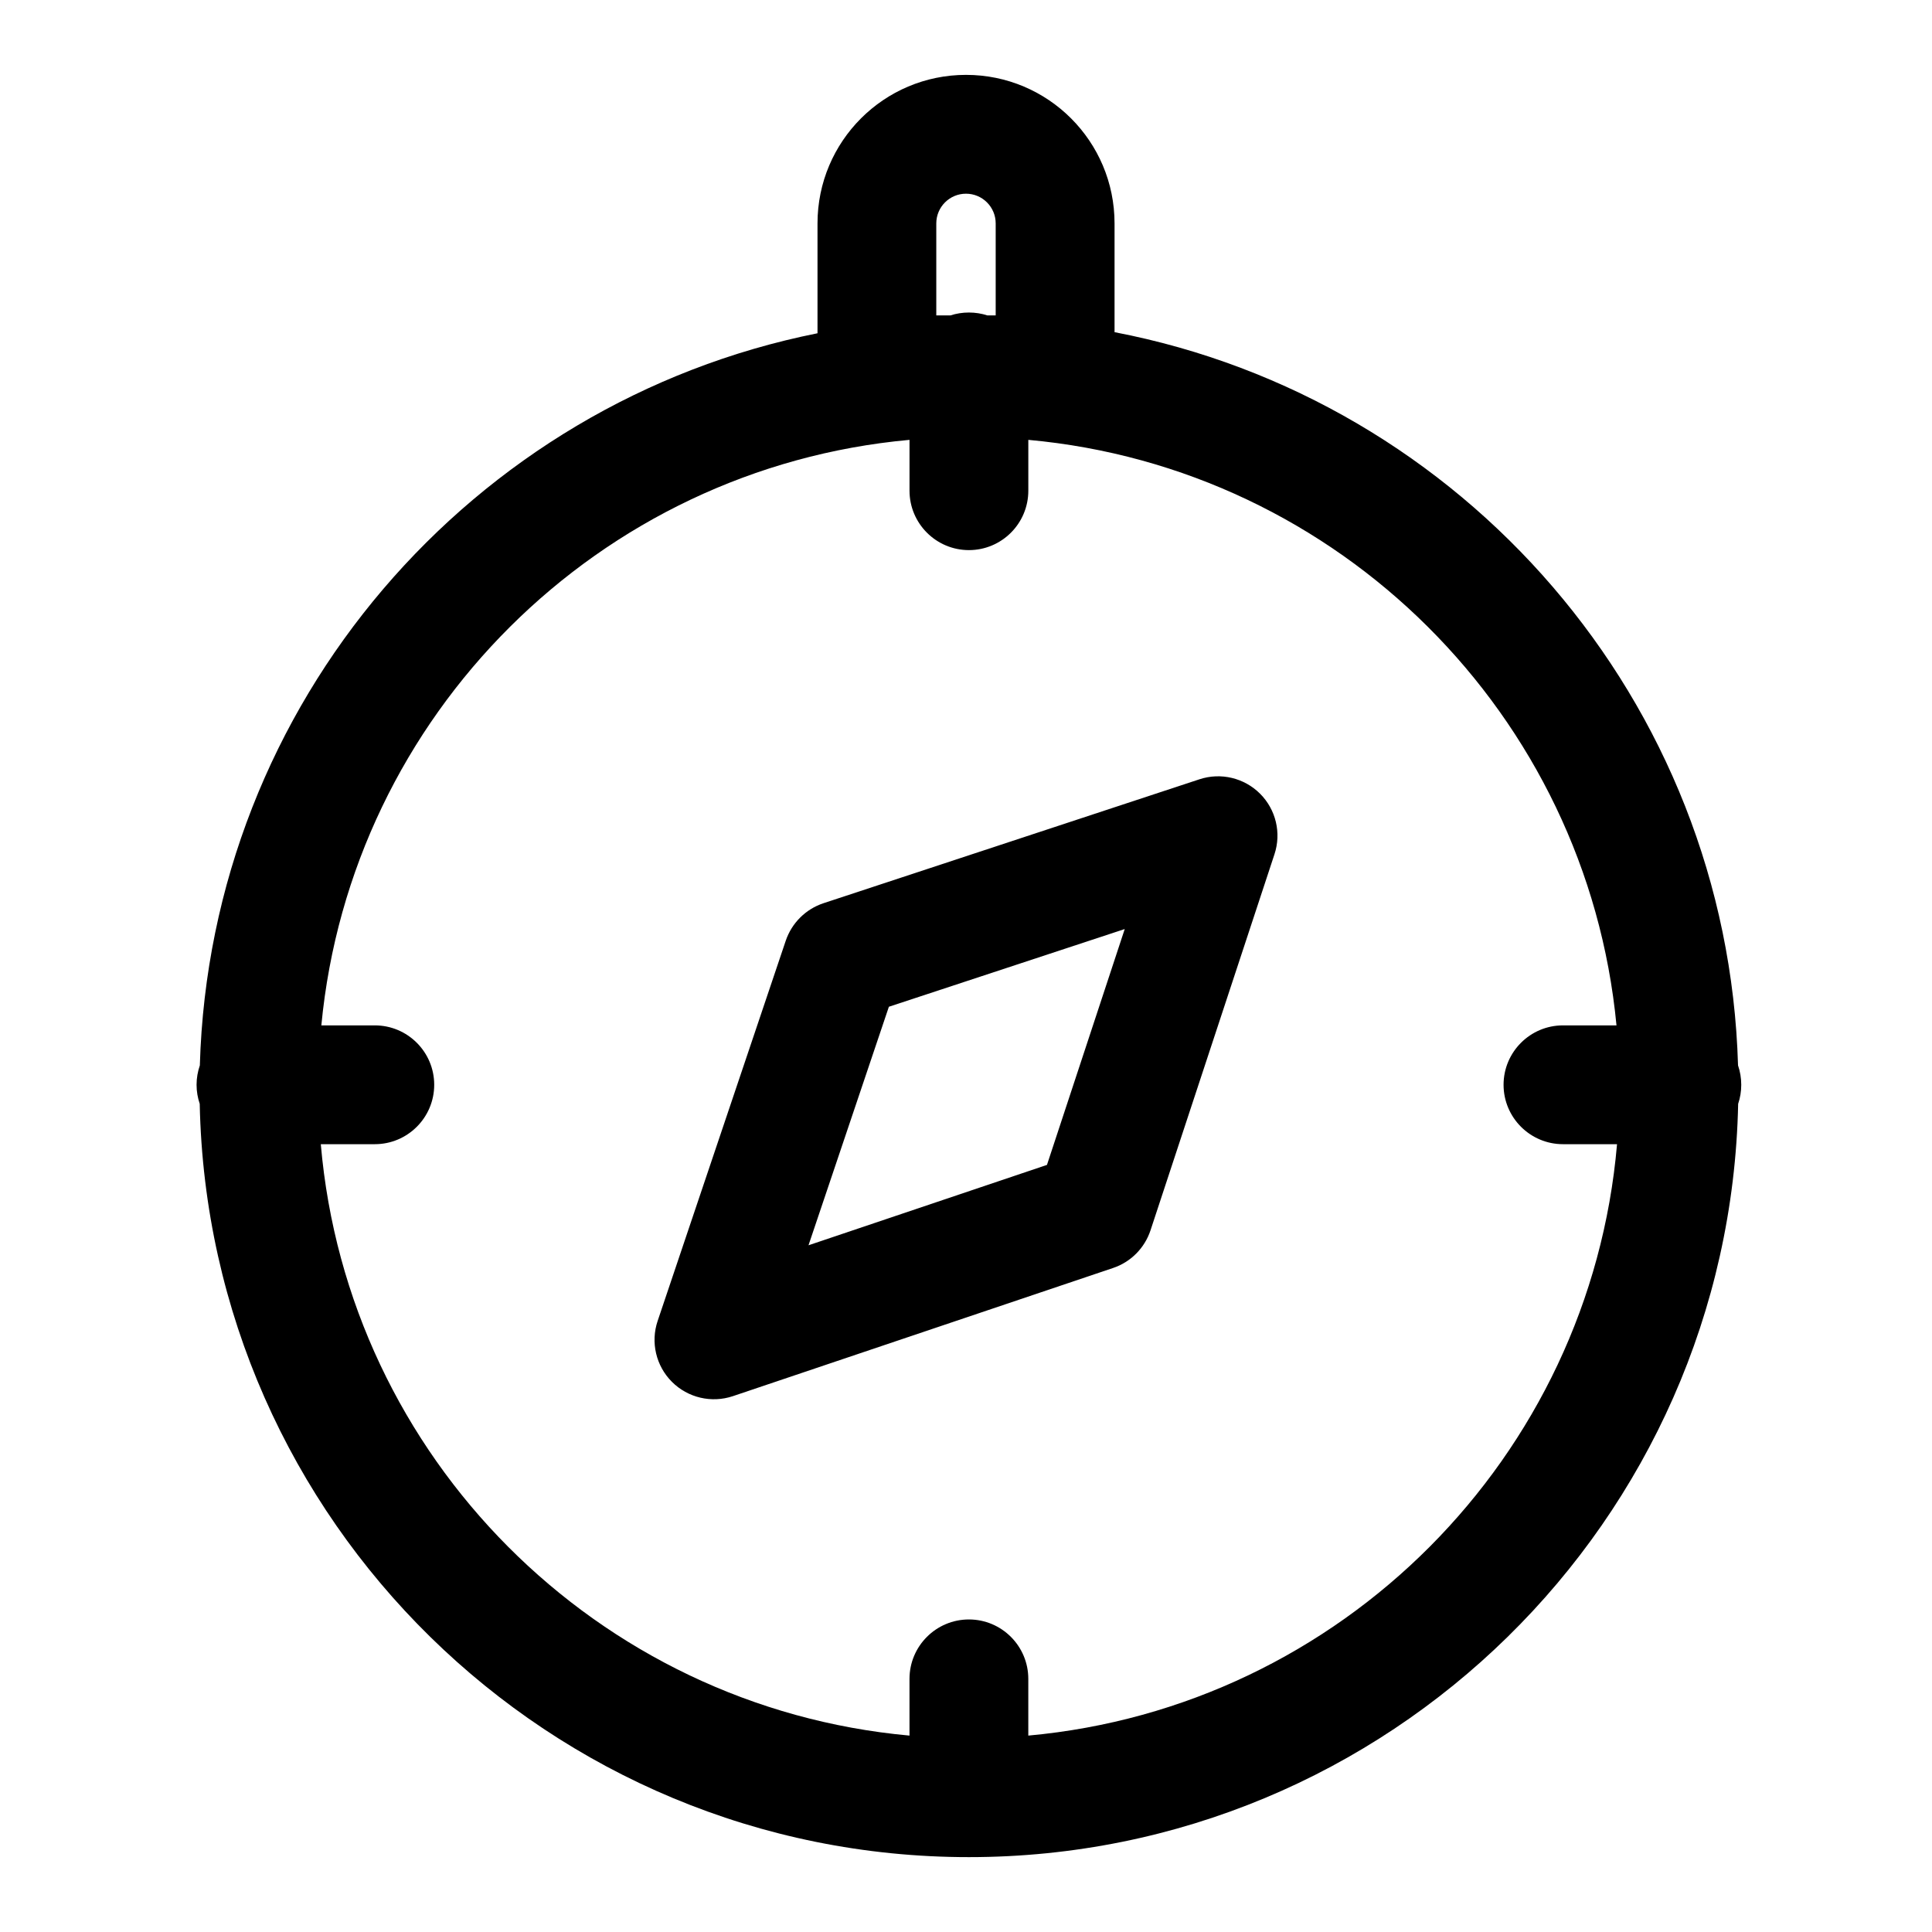 <?xml version="1.0" encoding="UTF-8"?>
<!-- The Best Svg Icon site in the world: iconSvg.co, Visit us! https://iconsvg.co -->
<svg fill="#000000" width="800px" height="800px" version="1.1" viewBox="144 144 512 512" xmlns="http://www.w3.org/2000/svg">
 <path d="m360.64 232.32c-91.473 18.293-160.92 97.863-163.68 194.02-0.551 1.605-0.867 3.336-0.867 5.148 0 1.762 0.301 3.449 0.836 5.039 2.25 110.55 92.734 199.63 203.84 199.63 111.12 0 201.6-89.078 203.86-199.63 0.535-1.59 0.82-3.273 0.82-5.039 0-1.812-0.301-3.543-0.852-5.148-2.769-96.699-73.004-176.62-165.23-194.31v-28.828c0-21.742-17.617-39.359-39.359-39.359 0 0-4.676 0 0 0-21.742 0-39.359 17.617-39.359 39.359v29.125zm55.875 28.246v13.477c0 8.691-7.055 15.742-15.742 15.742-8.676 0-15.742-7.055-15.742-15.742v-13.477c-82.34 7.477-148.04 72.941-155.87 155.17h14.168c8.691 0 15.742 7.055 15.742 15.742 0 8.691-7.055 15.742-15.742 15.742h-14.312c7.148 82.973 73.164 149.21 156.01 156.73v-15.035c0-8.691 7.07-15.742 15.742-15.742 8.691 0 15.742 7.055 15.742 15.742v15.035c82.875-7.527 148.88-73.777 156.02-156.73h-14.328c-8.676 0-15.742-7.055-15.742-15.742 0-8.691 7.07-15.742 15.742-15.742h14.184c-7.84-82.246-73.539-147.71-155.88-155.17zm22.465 219.46c4.691-1.574 8.359-5.273 9.918-9.98l32.844-99.645c1.875-5.652 0.395-11.855-3.809-16.059-4.203-4.203-10.422-5.684-16.059-3.824l-99.645 32.844c-4.707 1.559-8.406 5.242-9.996 9.934l-33.945 100.75c-1.922 5.668-0.441 11.934 3.777 16.152 4.234 4.234 10.5 5.699 16.168 3.793zm-17.523-27.316-63.195 21.301s21.301-63.211 21.301-63.211l62.504-20.594zm-15.777-225.12h2.188v-24.387c0-4.344-3.527-7.871-7.871-7.871s-7.871 3.527-7.871 7.871v24.387h3.746c1.543-0.504 3.195-0.77 4.894-0.77 1.715 0 3.371 0.27 4.914 0.77z" fill-rule="evenodd"/>
</svg>